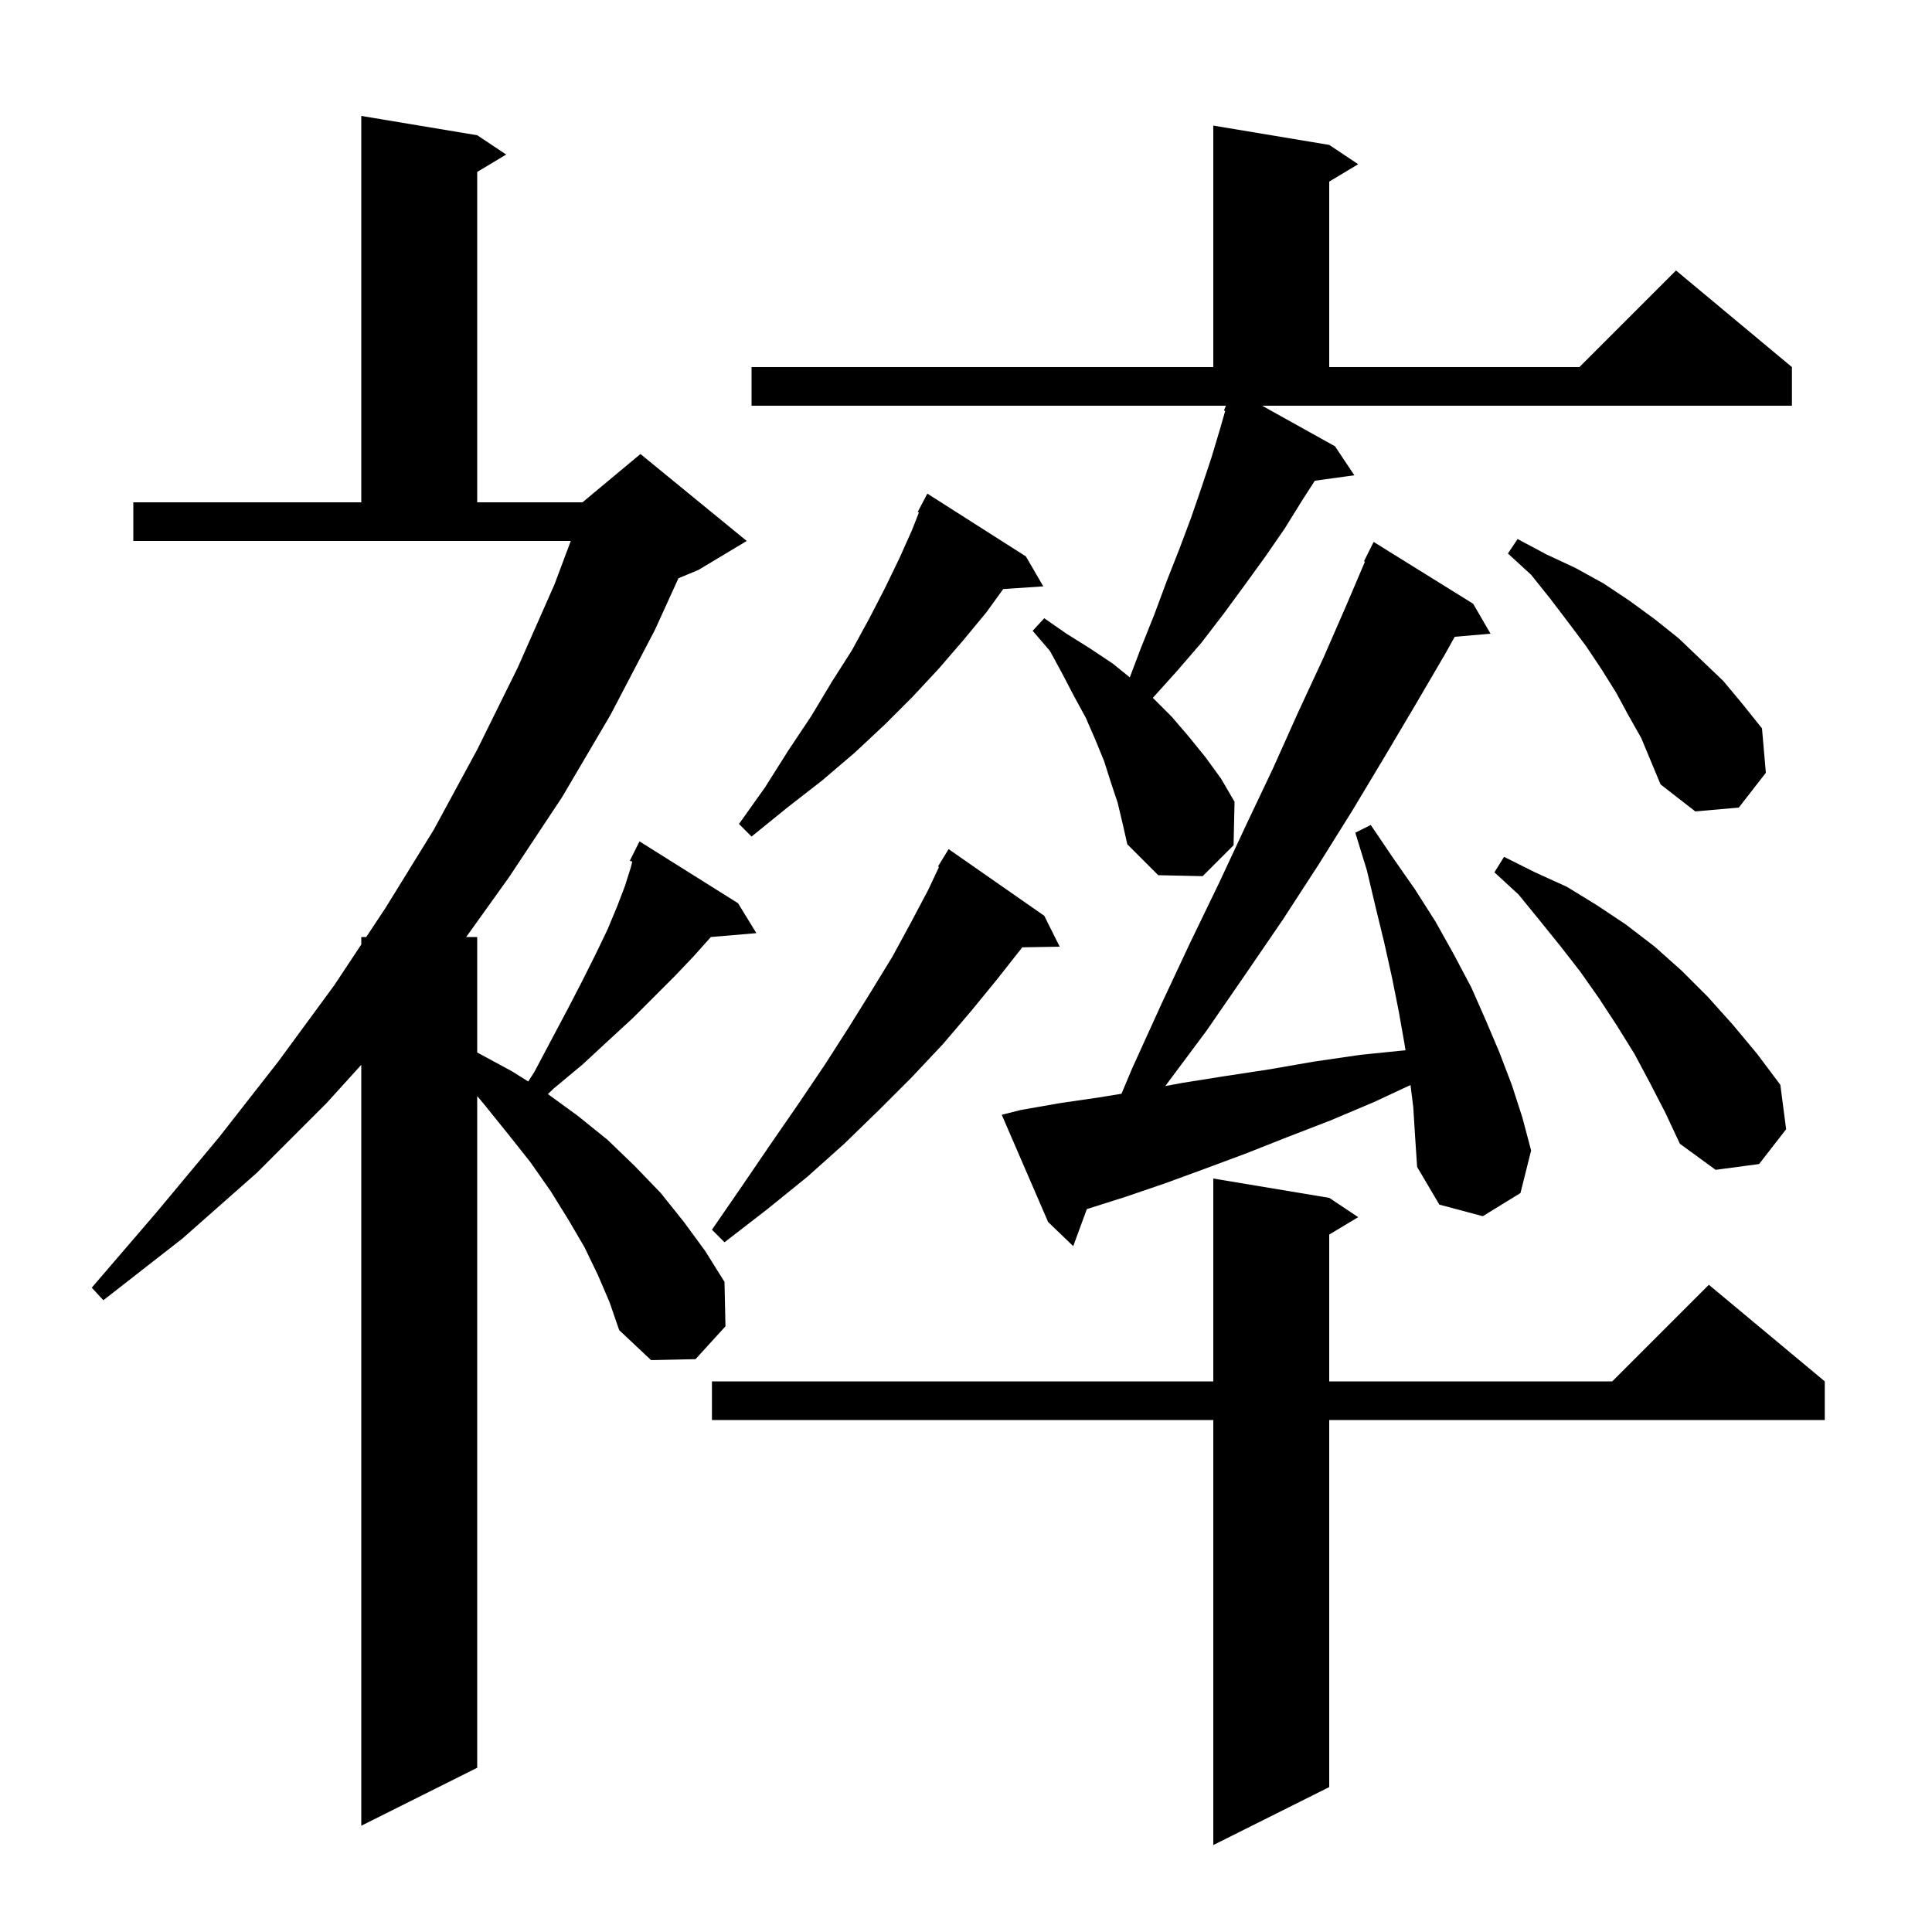 <svg xmlns="http://www.w3.org/2000/svg" xmlns:xlink="http://www.w3.org/1999/xlink" version="1.1" baseProfile="full" viewBox="0 0 200 200" width="200" height="200">
<g fill="black">
<path d="M 137.6 124.0 L 140.6 126.0 L 137.6 127.8 L 137.6 143.0 L 166.9 143.0 L 176.9 133.0 L 188.9 143.0 L 188.9 147.0 L 137.6 147.0 L 137.6 185.0 L 125.6 191.0 L 125.6 147.0 L 73.7 147.0 L 73.7 143.0 L 125.6 143.0 L 125.6 122.0 Z M 61.9 132.0 L 60.5 129.1 L 58.8 126.2 L 57.0 123.3 L 54.9 120.3 L 52.6 117.4 L 50.1 114.3 L 49.4 113.465 L 49.4 183.0 L 37.4 189.0 L 37.4 110.229 L 33.8 114.2 L 26.6 121.4 L 18.9 128.2 L 10.7 134.6 L 9.5 133.3 L 16.2 125.5 L 22.7 117.7 L 28.8 109.9 L 34.6 102.0 L 37.4 97.774 L 37.4 97.0 L 37.913 97.0 L 39.9 94.0 L 44.9 85.9 L 49.4 77.6 L 53.6 69.1 L 57.4 60.5 L 59.087 56.0 L 13.8 56.0 L 13.8 52.0 L 37.4 52.0 L 37.4 12.0 L 49.4 14.0 L 52.4 16.0 L 49.4 17.8 L 49.4 52.0 L 60.3 52.0 L 66.3 47.0 L 77.3 56.0 L 72.3 59.0 L 70.232 59.862 L 67.8 65.2 L 63.2 74.0 L 58.2 82.5 L 52.7 90.8 L 48.26 97.0 L 49.4 97.0 L 49.4 108.954 L 53.0 110.9 L 54.681 111.957 L 55.3 111.0 L 57.1 107.6 L 58.8 104.4 L 60.3 101.5 L 61.7 98.7 L 62.9 96.2 L 63.9 93.8 L 64.7 91.7 L 65.3 89.8 L 65.45 89.198 L 65.2 89.1 L 66.2 87.1 L 76.4 93.5 L 78.3 96.6 L 73.59 96.999 L 73.5 97.1 L 71.8 99.0 L 69.9 101.0 L 65.5 105.4 L 63.0 107.7 L 60.3 110.2 L 57.3 112.7 L 56.72 113.26 L 59.8 115.5 L 62.9 118.0 L 65.7 120.7 L 68.4 123.5 L 70.8 126.5 L 73.0 129.5 L 75.0 132.7 L 75.1 137.3 L 72.0 140.7 L 67.4 140.8 L 64.1 137.7 L 63.1 134.8 Z M 146.3 114.6 L 146.015 112.32 L 142.2 114.1 L 137.7 116.0 L 133.3 117.7 L 129.0 119.4 L 124.7 121.0 L 120.6 122.5 L 116.5 123.9 L 112.51 125.165 L 111.1 129.0 L 108.5 126.5 L 103.7 115.4 L 105.7 114.9 L 109.7 114.2 L 113.8 113.6 L 116.096 113.226 L 117.2 110.6 L 120.2 104.0 L 123.2 97.6 L 126.2 91.4 L 129.0 85.4 L 131.8 79.5 L 134.4 73.7 L 137.0 68.1 L 139.4 62.6 L 141.3 58.139 L 141.2 58.1 L 142.2 56.1 L 152.5 62.5 L 154.3 65.6 L 150.593 65.92 L 149.6 67.7 L 146.5 73.0 L 143.3 78.4 L 140.0 83.9 L 136.5 89.5 L 132.8 95.2 L 128.9 100.9 L 124.9 106.7 L 120.627 112.43 L 122.4 112.1 L 126.8 111.4 L 131.4 110.7 L 136.0 109.9 L 140.8 109.2 L 145.494 108.721 L 145.4 108.1 L 144.8 104.7 L 144.1 101.2 L 143.3 97.6 L 142.4 93.9 L 141.5 90.1 L 140.3 86.2 L 141.9 85.4 L 144.2 88.8 L 146.5 92.1 L 148.6 95.4 L 150.5 98.8 L 152.3 102.2 L 153.8 105.6 L 155.2 108.9 L 156.5 112.3 L 157.6 115.7 L 158.5 119.1 L 157.4 123.5 L 153.5 125.9 L 149.0 124.7 L 146.7 120.8 L 146.5 117.8 Z M 108.1 94.8 L 109.7 98.0 L 105.823 98.067 L 105.8 98.1 L 103.2 101.4 L 100.5 104.7 L 97.6 108.1 L 94.4 111.5 L 91.0 114.9 L 87.4 118.4 L 83.6 121.8 L 79.4 125.2 L 75.0 128.6 L 73.7 127.3 L 76.8 122.8 L 79.8 118.4 L 82.7 114.2 L 85.4 110.2 L 87.9 106.3 L 90.2 102.6 L 92.4 99.0 L 94.3 95.5 L 96.1 92.1 L 97.203 89.748 L 97.1 89.7 L 98.2 87.9 Z M 170.8 112.1 L 169.2 109.1 L 167.4 106.2 L 165.5 103.3 L 163.6 100.6 L 161.5 97.9 L 159.4 95.3 L 157.2 92.6 L 154.7 90.3 L 155.7 88.7 L 158.9 90.3 L 162.2 91.8 L 165.3 93.7 L 168.3 95.7 L 171.3 98.0 L 174.1 100.5 L 176.8 103.2 L 179.4 106.1 L 181.9 109.1 L 184.3 112.3 L 184.9 116.9 L 182.1 120.5 L 177.6 121.1 L 173.9 118.4 L 172.4 115.2 Z M 138.2 46.2 L 140.2 49.2 L 136.109 49.764 L 134.8 51.8 L 133.0 54.7 L 131.0 57.6 L 128.9 60.5 L 126.7 63.5 L 124.4 66.5 L 121.9 69.4 L 119.339 72.245 L 119.4 72.3 L 121.3 74.2 L 123.1 76.3 L 124.8 78.4 L 126.4 80.6 L 127.8 83.0 L 127.7 87.5 L 124.5 90.7 L 119.9 90.6 L 116.7 87.4 L 116.2 85.2 L 115.7 83.1 L 115.0 81.0 L 114.3 78.8 L 113.4 76.6 L 112.4 74.3 L 111.2 72.1 L 110.0 69.8 L 108.7 67.4 L 106.9 65.3 L 108.1 64.0 L 110.4 65.6 L 112.8 67.1 L 115.2 68.7 L 116.957 70.122 L 118.1 67.1 L 119.5 63.6 L 120.8 60.1 L 122.1 56.8 L 123.3 53.6 L 124.4 50.4 L 125.4 47.4 L 126.3 44.4 L 126.831 42.542 L 126.7 42.5 L 126.905 42.0 L 77.8 42.0 L 77.8 38.0 L 125.6 38.0 L 125.6 13.0 L 137.6 15.0 L 140.6 17.0 L 137.6 18.8 L 137.6 38.0 L 163.5 38.0 L 173.5 28.0 L 185.5 38.0 L 185.5 42.0 L 130.654 42.0 Z M 106.2 57.6 L 108.0 60.7 L 103.852 60.981 L 102.1 63.4 L 99.7 66.3 L 97.2 69.2 L 94.5 72.1 L 91.6 75.0 L 88.5 77.9 L 85.1 80.8 L 81.5 83.6 L 77.8 86.6 L 76.5 85.3 L 79.2 81.5 L 81.6 77.7 L 84.0 74.1 L 86.1 70.6 L 88.2 67.3 L 90.0 64.0 L 91.6 60.9 L 93.1 57.8 L 94.4 54.9 L 95.126 53.052 L 95.0 53.0 L 96.0 51.1 Z M 168.6 74.1 L 167.3 71.7 L 165.8 69.3 L 164.2 66.9 L 162.4 64.5 L 160.5 62.0 L 158.5 59.5 L 156.1 57.3 L 157.1 55.8 L 160.1 57.4 L 163.1 58.8 L 166.0 60.4 L 168.7 62.2 L 171.3 64.1 L 173.8 66.1 L 178.4 70.5 L 180.4 72.9 L 182.4 75.4 L 182.8 80.0 L 180.0 83.6 L 175.5 84.0 L 171.9 81.2 L 169.9 76.4 Z " />
</g>
</svg>
